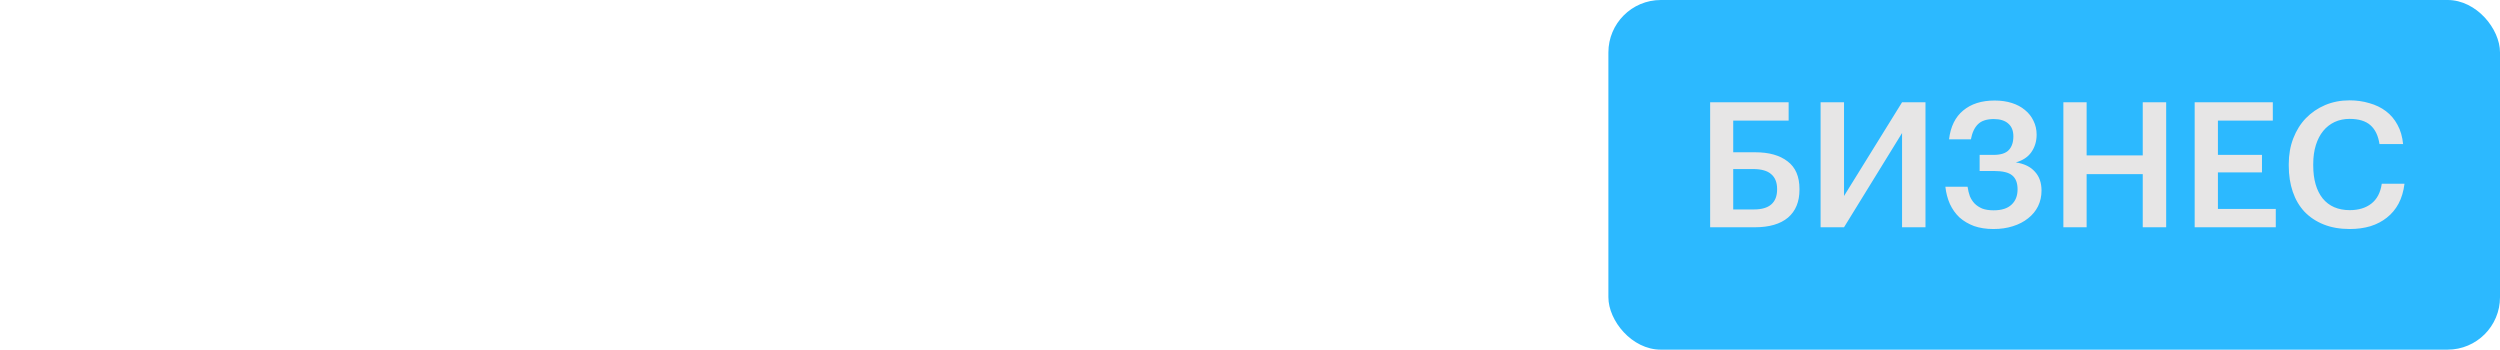 <?xml version="1.0" encoding="UTF-8"?> <svg xmlns="http://www.w3.org/2000/svg" width="143" height="20" viewBox="0 0 143 20" fill="none"><rect x="92" width="51" height="20" rx="3" fill="#2CB9FF"></rect><path d="M102.93 10.85C102.93 11.543 102.71 12.077 102.27 12.45C101.83 12.817 101.197 13 100.37 13H97.82V5.85H102.31V6.9H99.14V8.71H100.4C101.187 8.71 101.803 8.883 102.25 9.23C102.703 9.57 102.93 10.097 102.93 10.81V10.85ZM100.33 11.98C100.77 11.98 101.1 11.883 101.32 11.69C101.54 11.497 101.65 11.213 101.65 10.84V10.8C101.65 10.433 101.537 10.153 101.31 9.96C101.09 9.767 100.747 9.67 100.28 9.67H99.14V11.98H100.33ZM104.138 13V5.85H105.478V11.21L108.798 5.85H110.138V13H108.798V7.61L105.478 13H104.138ZM114.025 13.1C113.612 13.1 113.242 13.043 112.915 12.93C112.595 12.81 112.319 12.647 112.085 12.44C111.859 12.227 111.675 11.97 111.535 11.67C111.402 11.37 111.315 11.04 111.275 10.68H112.545C112.572 10.873 112.615 11.053 112.675 11.22C112.742 11.38 112.832 11.52 112.945 11.64C113.065 11.76 113.212 11.857 113.385 11.93C113.565 11.997 113.782 12.03 114.035 12.03C114.489 12.03 114.829 11.923 115.055 11.71C115.289 11.497 115.405 11.203 115.405 10.83C115.405 10.463 115.302 10.197 115.095 10.03C114.895 9.863 114.545 9.78 114.045 9.78H113.235V8.86H114.025C114.439 8.86 114.732 8.767 114.905 8.58C115.079 8.393 115.165 8.133 115.165 7.8C115.165 7.48 115.069 7.237 114.875 7.07C114.682 6.897 114.405 6.81 114.045 6.81C113.645 6.81 113.345 6.907 113.145 7.1C112.945 7.293 112.809 7.583 112.735 7.97H111.485C111.572 7.243 111.842 6.693 112.295 6.32C112.749 5.94 113.349 5.75 114.095 5.75C114.455 5.75 114.782 5.797 115.075 5.89C115.369 5.983 115.619 6.117 115.825 6.29C116.039 6.463 116.202 6.67 116.315 6.91C116.435 7.15 116.495 7.413 116.495 7.7C116.495 8.08 116.395 8.413 116.195 8.7C116.002 8.98 115.705 9.177 115.305 9.29C115.785 9.363 116.149 9.54 116.395 9.82C116.649 10.093 116.775 10.453 116.775 10.9C116.775 11.227 116.709 11.527 116.575 11.8C116.442 12.067 116.252 12.297 116.005 12.49C115.765 12.683 115.475 12.833 115.135 12.94C114.802 13.047 114.432 13.1 114.025 13.1ZM118.025 5.85H119.355V8.89H122.565V5.85H123.905V13H122.565V9.96H119.355V13H118.025V5.85ZM125.535 5.85H130.005V6.9H126.865V8.86H129.385V9.86H126.865V11.95H130.175V13H125.535V5.85ZM134.407 13.1C133.847 13.1 133.35 13.013 132.917 12.84C132.484 12.667 132.117 12.423 131.817 12.11C131.524 11.797 131.3 11.417 131.147 10.97C130.994 10.523 130.917 10.023 130.917 9.47V9.39C130.917 8.85 131.004 8.357 131.177 7.91C131.35 7.463 131.59 7.08 131.897 6.76C132.21 6.44 132.577 6.19 132.997 6.01C133.424 5.83 133.887 5.74 134.387 5.74C134.794 5.74 135.174 5.793 135.527 5.9C135.887 6 136.204 6.153 136.477 6.36C136.75 6.567 136.97 6.827 137.137 7.14C137.31 7.453 137.417 7.82 137.457 8.24H136.107C136.034 7.76 135.86 7.4 135.587 7.16C135.314 6.92 134.917 6.8 134.397 6.8C134.084 6.8 133.797 6.86 133.537 6.98C133.284 7.1 133.067 7.27 132.887 7.49C132.707 7.71 132.567 7.98 132.467 8.3C132.367 8.62 132.317 8.98 132.317 9.38V9.46C132.317 10.267 132.497 10.897 132.857 11.35C133.224 11.797 133.74 12.02 134.407 12.02C134.907 12.02 135.317 11.897 135.637 11.65C135.964 11.397 136.164 11.017 136.237 10.51H137.537C137.484 10.943 137.37 11.323 137.197 11.65C137.024 11.97 136.8 12.237 136.527 12.45C136.26 12.663 135.947 12.827 135.587 12.94C135.227 13.047 134.834 13.1 134.407 13.1Z" fill="#E7E6E6"></path></svg> 